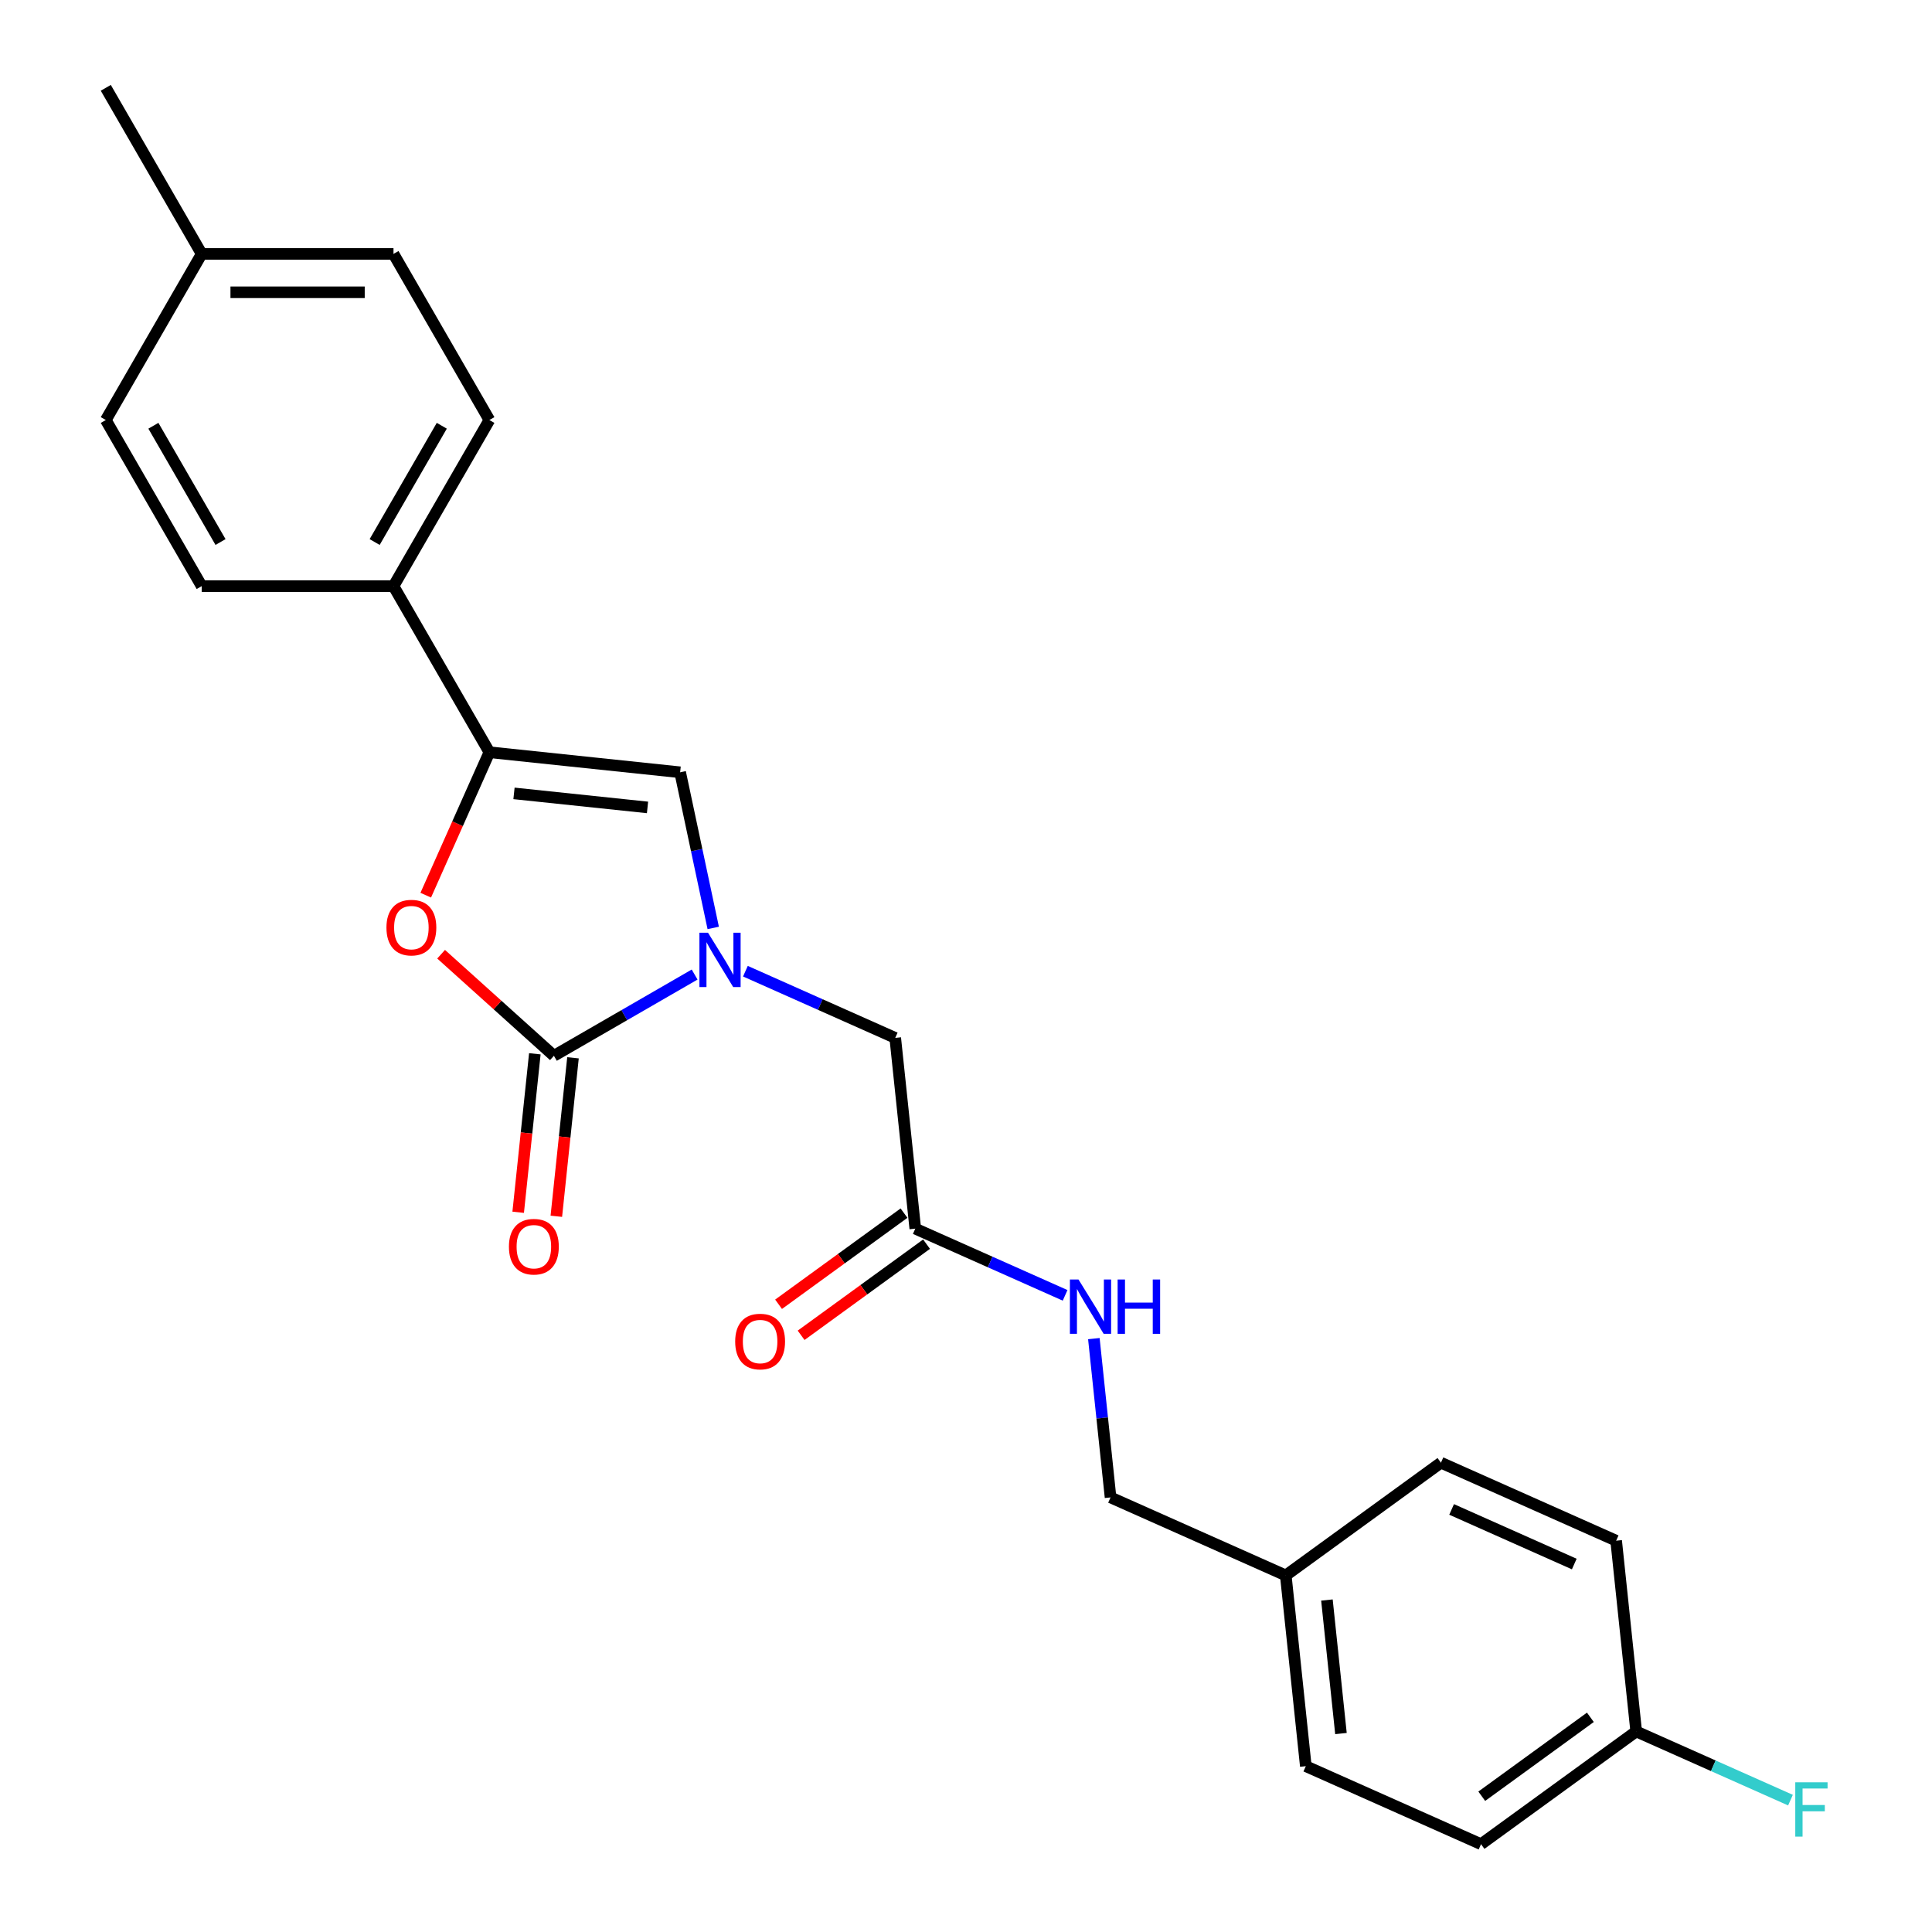 <?xml version='1.0' encoding='iso-8859-1'?>
<svg version='1.1' baseProfile='full'
              xmlns='http://www.w3.org/2000/svg'
                      xmlns:rdkit='http://www.rdkit.org/xml'
                      xmlns:xlink='http://www.w3.org/1999/xlink'
                  xml:space='preserve'
width='1000px' height='1000px' viewBox='0 0 1000 1000'>
<!-- END OF HEADER -->
<rect style='opacity:1.0;fill:#FFFFFF;stroke:none' width='1000' height='1000' x='0' y='0'> </rect>
<path class='bond-0' d='M 359.536,504.425 L 323.12,525.45' style='fill:none;fill-rule:evenodd;stroke:#0000FF;stroke-width:6px;stroke-linecap:butt;stroke-linejoin:miter;stroke-opacity:1' />
<path class='bond-0' d='M 323.12,525.45 L 286.705,546.474' style='fill:none;fill-rule:evenodd;stroke:#000000;stroke-width:6px;stroke-linecap:butt;stroke-linejoin:miter;stroke-opacity:1' />
<path class='bond-3' d='M 369.164,480.297 L 360.602,440.014' style='fill:none;fill-rule:evenodd;stroke:#0000FF;stroke-width:6px;stroke-linecap:butt;stroke-linejoin:miter;stroke-opacity:1' />
<path class='bond-3' d='M 360.602,440.014 L 352.039,399.731' style='fill:none;fill-rule:evenodd;stroke:#000000;stroke-width:6px;stroke-linecap:butt;stroke-linejoin:miter;stroke-opacity:1' />
<path class='bond-4' d='M 385.824,502.688 L 424.598,519.952' style='fill:none;fill-rule:evenodd;stroke:#0000FF;stroke-width:6px;stroke-linecap:butt;stroke-linejoin:miter;stroke-opacity:1' />
<path class='bond-4' d='M 424.598,519.952 L 463.372,537.215' style='fill:none;fill-rule:evenodd;stroke:#000000;stroke-width:6px;stroke-linecap:butt;stroke-linejoin:miter;stroke-opacity:1' />
<path class='bond-1' d='M 286.705,546.474 L 257.511,520.187' style='fill:none;fill-rule:evenodd;stroke:#000000;stroke-width:6px;stroke-linecap:butt;stroke-linejoin:miter;stroke-opacity:1' />
<path class='bond-1' d='M 257.511,520.187 L 228.317,493.901' style='fill:none;fill-rule:evenodd;stroke:#FF0000;stroke-width:6px;stroke-linecap:butt;stroke-linejoin:miter;stroke-opacity:1' />
<path class='bond-7' d='M 276.832,545.436 L 272.521,586.453' style='fill:none;fill-rule:evenodd;stroke:#000000;stroke-width:6px;stroke-linecap:butt;stroke-linejoin:miter;stroke-opacity:1' />
<path class='bond-7' d='M 272.521,586.453 L 268.21,627.469' style='fill:none;fill-rule:evenodd;stroke:#FF0000;stroke-width:6px;stroke-linecap:butt;stroke-linejoin:miter;stroke-opacity:1' />
<path class='bond-7' d='M 296.578,547.512 L 292.267,588.528' style='fill:none;fill-rule:evenodd;stroke:#000000;stroke-width:6px;stroke-linecap:butt;stroke-linejoin:miter;stroke-opacity:1' />
<path class='bond-7' d='M 292.267,588.528 L 287.956,629.545' style='fill:none;fill-rule:evenodd;stroke:#FF0000;stroke-width:6px;stroke-linecap:butt;stroke-linejoin:miter;stroke-opacity:1' />
<path class='bond-24' d='M 220.364,463.348 L 236.836,426.351' style='fill:none;fill-rule:evenodd;stroke:#FF0000;stroke-width:6px;stroke-linecap:butt;stroke-linejoin:miter;stroke-opacity:1' />
<path class='bond-24' d='M 236.836,426.351 L 253.308,389.354' style='fill:none;fill-rule:evenodd;stroke:#000000;stroke-width:6px;stroke-linecap:butt;stroke-linejoin:miter;stroke-opacity:1' />
<path class='bond-2' d='M 253.308,389.354 L 352.039,399.731' style='fill:none;fill-rule:evenodd;stroke:#000000;stroke-width:6px;stroke-linecap:butt;stroke-linejoin:miter;stroke-opacity:1' />
<path class='bond-2' d='M 266.042,410.656 L 335.154,417.92' style='fill:none;fill-rule:evenodd;stroke:#000000;stroke-width:6px;stroke-linecap:butt;stroke-linejoin:miter;stroke-opacity:1' />
<path class='bond-6' d='M 253.308,389.354 L 203.67,303.379' style='fill:none;fill-rule:evenodd;stroke:#000000;stroke-width:6px;stroke-linecap:butt;stroke-linejoin:miter;stroke-opacity:1' />
<path class='bond-5' d='M 463.372,537.215 L 473.749,635.946' style='fill:none;fill-rule:evenodd;stroke:#000000;stroke-width:6px;stroke-linecap:butt;stroke-linejoin:miter;stroke-opacity:1' />
<path class='bond-8' d='M 473.749,635.946 L 512.523,653.21' style='fill:none;fill-rule:evenodd;stroke:#000000;stroke-width:6px;stroke-linecap:butt;stroke-linejoin:miter;stroke-opacity:1' />
<path class='bond-8' d='M 512.523,653.21 L 551.297,670.473' style='fill:none;fill-rule:evenodd;stroke:#0000FF;stroke-width:6px;stroke-linecap:butt;stroke-linejoin:miter;stroke-opacity:1' />
<path class='bond-9' d='M 467.914,627.915 L 435.45,651.501' style='fill:none;fill-rule:evenodd;stroke:#000000;stroke-width:6px;stroke-linecap:butt;stroke-linejoin:miter;stroke-opacity:1' />
<path class='bond-9' d='M 435.45,651.501 L 402.986,675.088' style='fill:none;fill-rule:evenodd;stroke:#FF0000;stroke-width:6px;stroke-linecap:butt;stroke-linejoin:miter;stroke-opacity:1' />
<path class='bond-9' d='M 479.584,643.978 L 447.12,667.564' style='fill:none;fill-rule:evenodd;stroke:#000000;stroke-width:6px;stroke-linecap:butt;stroke-linejoin:miter;stroke-opacity:1' />
<path class='bond-9' d='M 447.12,667.564 L 414.657,691.151' style='fill:none;fill-rule:evenodd;stroke:#FF0000;stroke-width:6px;stroke-linecap:butt;stroke-linejoin:miter;stroke-opacity:1' />
<path class='bond-10' d='M 203.67,303.379 L 253.308,217.404' style='fill:none;fill-rule:evenodd;stroke:#000000;stroke-width:6px;stroke-linecap:butt;stroke-linejoin:miter;stroke-opacity:1' />
<path class='bond-10' d='M 193.921,280.555 L 228.667,220.373' style='fill:none;fill-rule:evenodd;stroke:#000000;stroke-width:6px;stroke-linecap:butt;stroke-linejoin:miter;stroke-opacity:1' />
<path class='bond-11' d='M 203.67,303.379 L 104.395,303.379' style='fill:none;fill-rule:evenodd;stroke:#000000;stroke-width:6px;stroke-linecap:butt;stroke-linejoin:miter;stroke-opacity:1' />
<path class='bond-12' d='M 566.18,692.865 L 570.499,733.961' style='fill:none;fill-rule:evenodd;stroke:#0000FF;stroke-width:6px;stroke-linecap:butt;stroke-linejoin:miter;stroke-opacity:1' />
<path class='bond-12' d='M 570.499,733.961 L 574.818,775.057' style='fill:none;fill-rule:evenodd;stroke:#000000;stroke-width:6px;stroke-linecap:butt;stroke-linejoin:miter;stroke-opacity:1' />
<path class='bond-16' d='M 253.308,217.404 L 203.67,131.429' style='fill:none;fill-rule:evenodd;stroke:#000000;stroke-width:6px;stroke-linecap:butt;stroke-linejoin:miter;stroke-opacity:1' />
<path class='bond-15' d='M 104.395,303.379 L 54.758,217.404' style='fill:none;fill-rule:evenodd;stroke:#000000;stroke-width:6px;stroke-linecap:butt;stroke-linejoin:miter;stroke-opacity:1' />
<path class='bond-15' d='M 114.145,280.555 L 79.398,220.373' style='fill:none;fill-rule:evenodd;stroke:#000000;stroke-width:6px;stroke-linecap:butt;stroke-linejoin:miter;stroke-opacity:1' />
<path class='bond-14' d='M 574.818,775.057 L 665.511,815.435' style='fill:none;fill-rule:evenodd;stroke:#000000;stroke-width:6px;stroke-linecap:butt;stroke-linejoin:miter;stroke-opacity:1' />
<path class='bond-13' d='M 846.895,896.193 L 766.58,954.545' style='fill:none;fill-rule:evenodd;stroke:#000000;stroke-width:6px;stroke-linecap:butt;stroke-linejoin:miter;stroke-opacity:1' />
<path class='bond-13' d='M 823.178,888.883 L 766.957,929.73' style='fill:none;fill-rule:evenodd;stroke:#000000;stroke-width:6px;stroke-linecap:butt;stroke-linejoin:miter;stroke-opacity:1' />
<path class='bond-18' d='M 846.895,896.193 L 886.821,913.969' style='fill:none;fill-rule:evenodd;stroke:#000000;stroke-width:6px;stroke-linecap:butt;stroke-linejoin:miter;stroke-opacity:1' />
<path class='bond-18' d='M 886.821,913.969 L 926.747,931.745' style='fill:none;fill-rule:evenodd;stroke:#33CCCC;stroke-width:6px;stroke-linecap:butt;stroke-linejoin:miter;stroke-opacity:1' />
<path class='bond-26' d='M 846.895,896.193 L 836.518,797.462' style='fill:none;fill-rule:evenodd;stroke:#000000;stroke-width:6px;stroke-linecap:butt;stroke-linejoin:miter;stroke-opacity:1' />
<path class='bond-21' d='M 665.511,815.435 L 745.826,757.083' style='fill:none;fill-rule:evenodd;stroke:#000000;stroke-width:6px;stroke-linecap:butt;stroke-linejoin:miter;stroke-opacity:1' />
<path class='bond-22' d='M 665.511,815.435 L 675.888,914.167' style='fill:none;fill-rule:evenodd;stroke:#000000;stroke-width:6px;stroke-linecap:butt;stroke-linejoin:miter;stroke-opacity:1' />
<path class='bond-22' d='M 686.814,828.17 L 694.078,897.282' style='fill:none;fill-rule:evenodd;stroke:#000000;stroke-width:6px;stroke-linecap:butt;stroke-linejoin:miter;stroke-opacity:1' />
<path class='bond-17' d='M 54.758,217.404 L 104.395,131.429' style='fill:none;fill-rule:evenodd;stroke:#000000;stroke-width:6px;stroke-linecap:butt;stroke-linejoin:miter;stroke-opacity:1' />
<path class='bond-25' d='M 203.67,131.429 L 104.395,131.429' style='fill:none;fill-rule:evenodd;stroke:#000000;stroke-width:6px;stroke-linecap:butt;stroke-linejoin:miter;stroke-opacity:1' />
<path class='bond-25' d='M 188.779,151.284 L 119.287,151.284' style='fill:none;fill-rule:evenodd;stroke:#000000;stroke-width:6px;stroke-linecap:butt;stroke-linejoin:miter;stroke-opacity:1' />
<path class='bond-23' d='M 104.395,131.429 L 54.758,45.455' style='fill:none;fill-rule:evenodd;stroke:#000000;stroke-width:6px;stroke-linecap:butt;stroke-linejoin:miter;stroke-opacity:1' />
<path class='bond-19' d='M 836.518,797.462 L 745.826,757.083' style='fill:none;fill-rule:evenodd;stroke:#000000;stroke-width:6px;stroke-linecap:butt;stroke-linejoin:miter;stroke-opacity:1' />
<path class='bond-19' d='M 814.839,809.543 L 751.354,781.278' style='fill:none;fill-rule:evenodd;stroke:#000000;stroke-width:6px;stroke-linecap:butt;stroke-linejoin:miter;stroke-opacity:1' />
<path class='bond-20' d='M 766.58,954.545 L 675.888,914.167' style='fill:none;fill-rule:evenodd;stroke:#000000;stroke-width:6px;stroke-linecap:butt;stroke-linejoin:miter;stroke-opacity:1' />
<path  class='atom-0' d='M 366.465 482.779
L 375.678 497.67
Q 376.591 499.14, 378.06 501.8
Q 379.53 504.461, 379.609 504.62
L 379.609 482.779
L 383.342 482.779
L 383.342 510.894
L 379.49 510.894
L 369.602 494.613
Q 368.451 492.707, 367.22 490.522
Q 366.028 488.338, 365.671 487.663
L 365.671 510.894
L 362.018 510.894
L 362.018 482.779
L 366.465 482.779
' fill='#0000FF'/>
<path  class='atom-2' d='M 200.023 480.125
Q 200.023 473.375, 203.359 469.602
Q 206.695 465.83, 212.929 465.83
Q 219.164 465.83, 222.499 469.602
Q 225.835 473.375, 225.835 480.125
Q 225.835 486.955, 222.46 490.847
Q 219.084 494.699, 212.929 494.699
Q 206.734 494.699, 203.359 490.847
Q 200.023 486.995, 200.023 480.125
M 212.929 491.522
Q 217.218 491.522, 219.521 488.663
Q 221.864 485.764, 221.864 480.125
Q 221.864 474.606, 219.521 471.826
Q 217.218 469.007, 212.929 469.007
Q 208.64 469.007, 206.298 471.786
Q 203.994 474.566, 203.994 480.125
Q 203.994 485.804, 206.298 488.663
Q 208.64 491.522, 212.929 491.522
' fill='#FF0000'/>
<path  class='atom-8' d='M 263.422 645.285
Q 263.422 638.534, 266.758 634.761
Q 270.093 630.989, 276.328 630.989
Q 282.562 630.989, 285.898 634.761
Q 289.234 638.534, 289.234 645.285
Q 289.234 652.115, 285.858 656.006
Q 282.483 659.858, 276.328 659.858
Q 270.133 659.858, 266.758 656.006
Q 263.422 652.154, 263.422 645.285
M 276.328 656.681
Q 280.617 656.681, 282.92 653.822
Q 285.263 650.923, 285.263 645.285
Q 285.263 639.765, 282.92 636.985
Q 280.617 634.166, 276.328 634.166
Q 272.039 634.166, 269.696 636.945
Q 267.393 639.725, 267.393 645.285
Q 267.393 650.963, 269.696 653.822
Q 272.039 656.681, 276.328 656.681
' fill='#FF0000'/>
<path  class='atom-9' d='M 558.227 662.268
L 567.439 677.159
Q 568.353 678.628, 569.822 681.289
Q 571.291 683.95, 571.371 684.108
L 571.371 662.268
L 575.104 662.268
L 575.104 690.383
L 571.252 690.383
L 561.364 674.102
Q 560.212 672.195, 558.981 670.011
Q 557.79 667.827, 557.433 667.152
L 557.433 690.383
L 553.779 690.383
L 553.779 662.268
L 558.227 662.268
' fill='#0000FF'/>
<path  class='atom-9' d='M 578.479 662.268
L 582.291 662.268
L 582.291 674.221
L 596.666 674.221
L 596.666 662.268
L 600.478 662.268
L 600.478 690.383
L 596.666 690.383
L 596.666 677.397
L 582.291 677.397
L 582.291 690.383
L 578.479 690.383
L 578.479 662.268
' fill='#0000FF'/>
<path  class='atom-10' d='M 380.528 694.378
Q 380.528 687.628, 383.864 683.855
Q 387.199 680.083, 393.434 680.083
Q 399.668 680.083, 403.004 683.855
Q 406.34 687.628, 406.34 694.378
Q 406.34 701.208, 402.964 705.1
Q 399.589 708.952, 393.434 708.952
Q 387.239 708.952, 383.864 705.1
Q 380.528 701.248, 380.528 694.378
M 393.434 705.775
Q 397.722 705.775, 400.026 702.916
Q 402.369 700.017, 402.369 694.378
Q 402.369 688.859, 400.026 686.079
Q 397.722 683.26, 393.434 683.26
Q 389.145 683.26, 386.802 686.039
Q 384.499 688.819, 384.499 694.378
Q 384.499 700.057, 386.802 702.916
Q 389.145 705.775, 393.434 705.775
' fill='#FF0000'/>
<path  class='atom-19' d='M 929.229 922.514
L 945.947 922.514
L 945.947 925.731
L 933.001 925.731
L 933.001 934.269
L 944.517 934.269
L 944.517 937.525
L 933.001 937.525
L 933.001 950.629
L 929.229 950.629
L 929.229 922.514
' fill='#33CCCC'/>
</svg>
